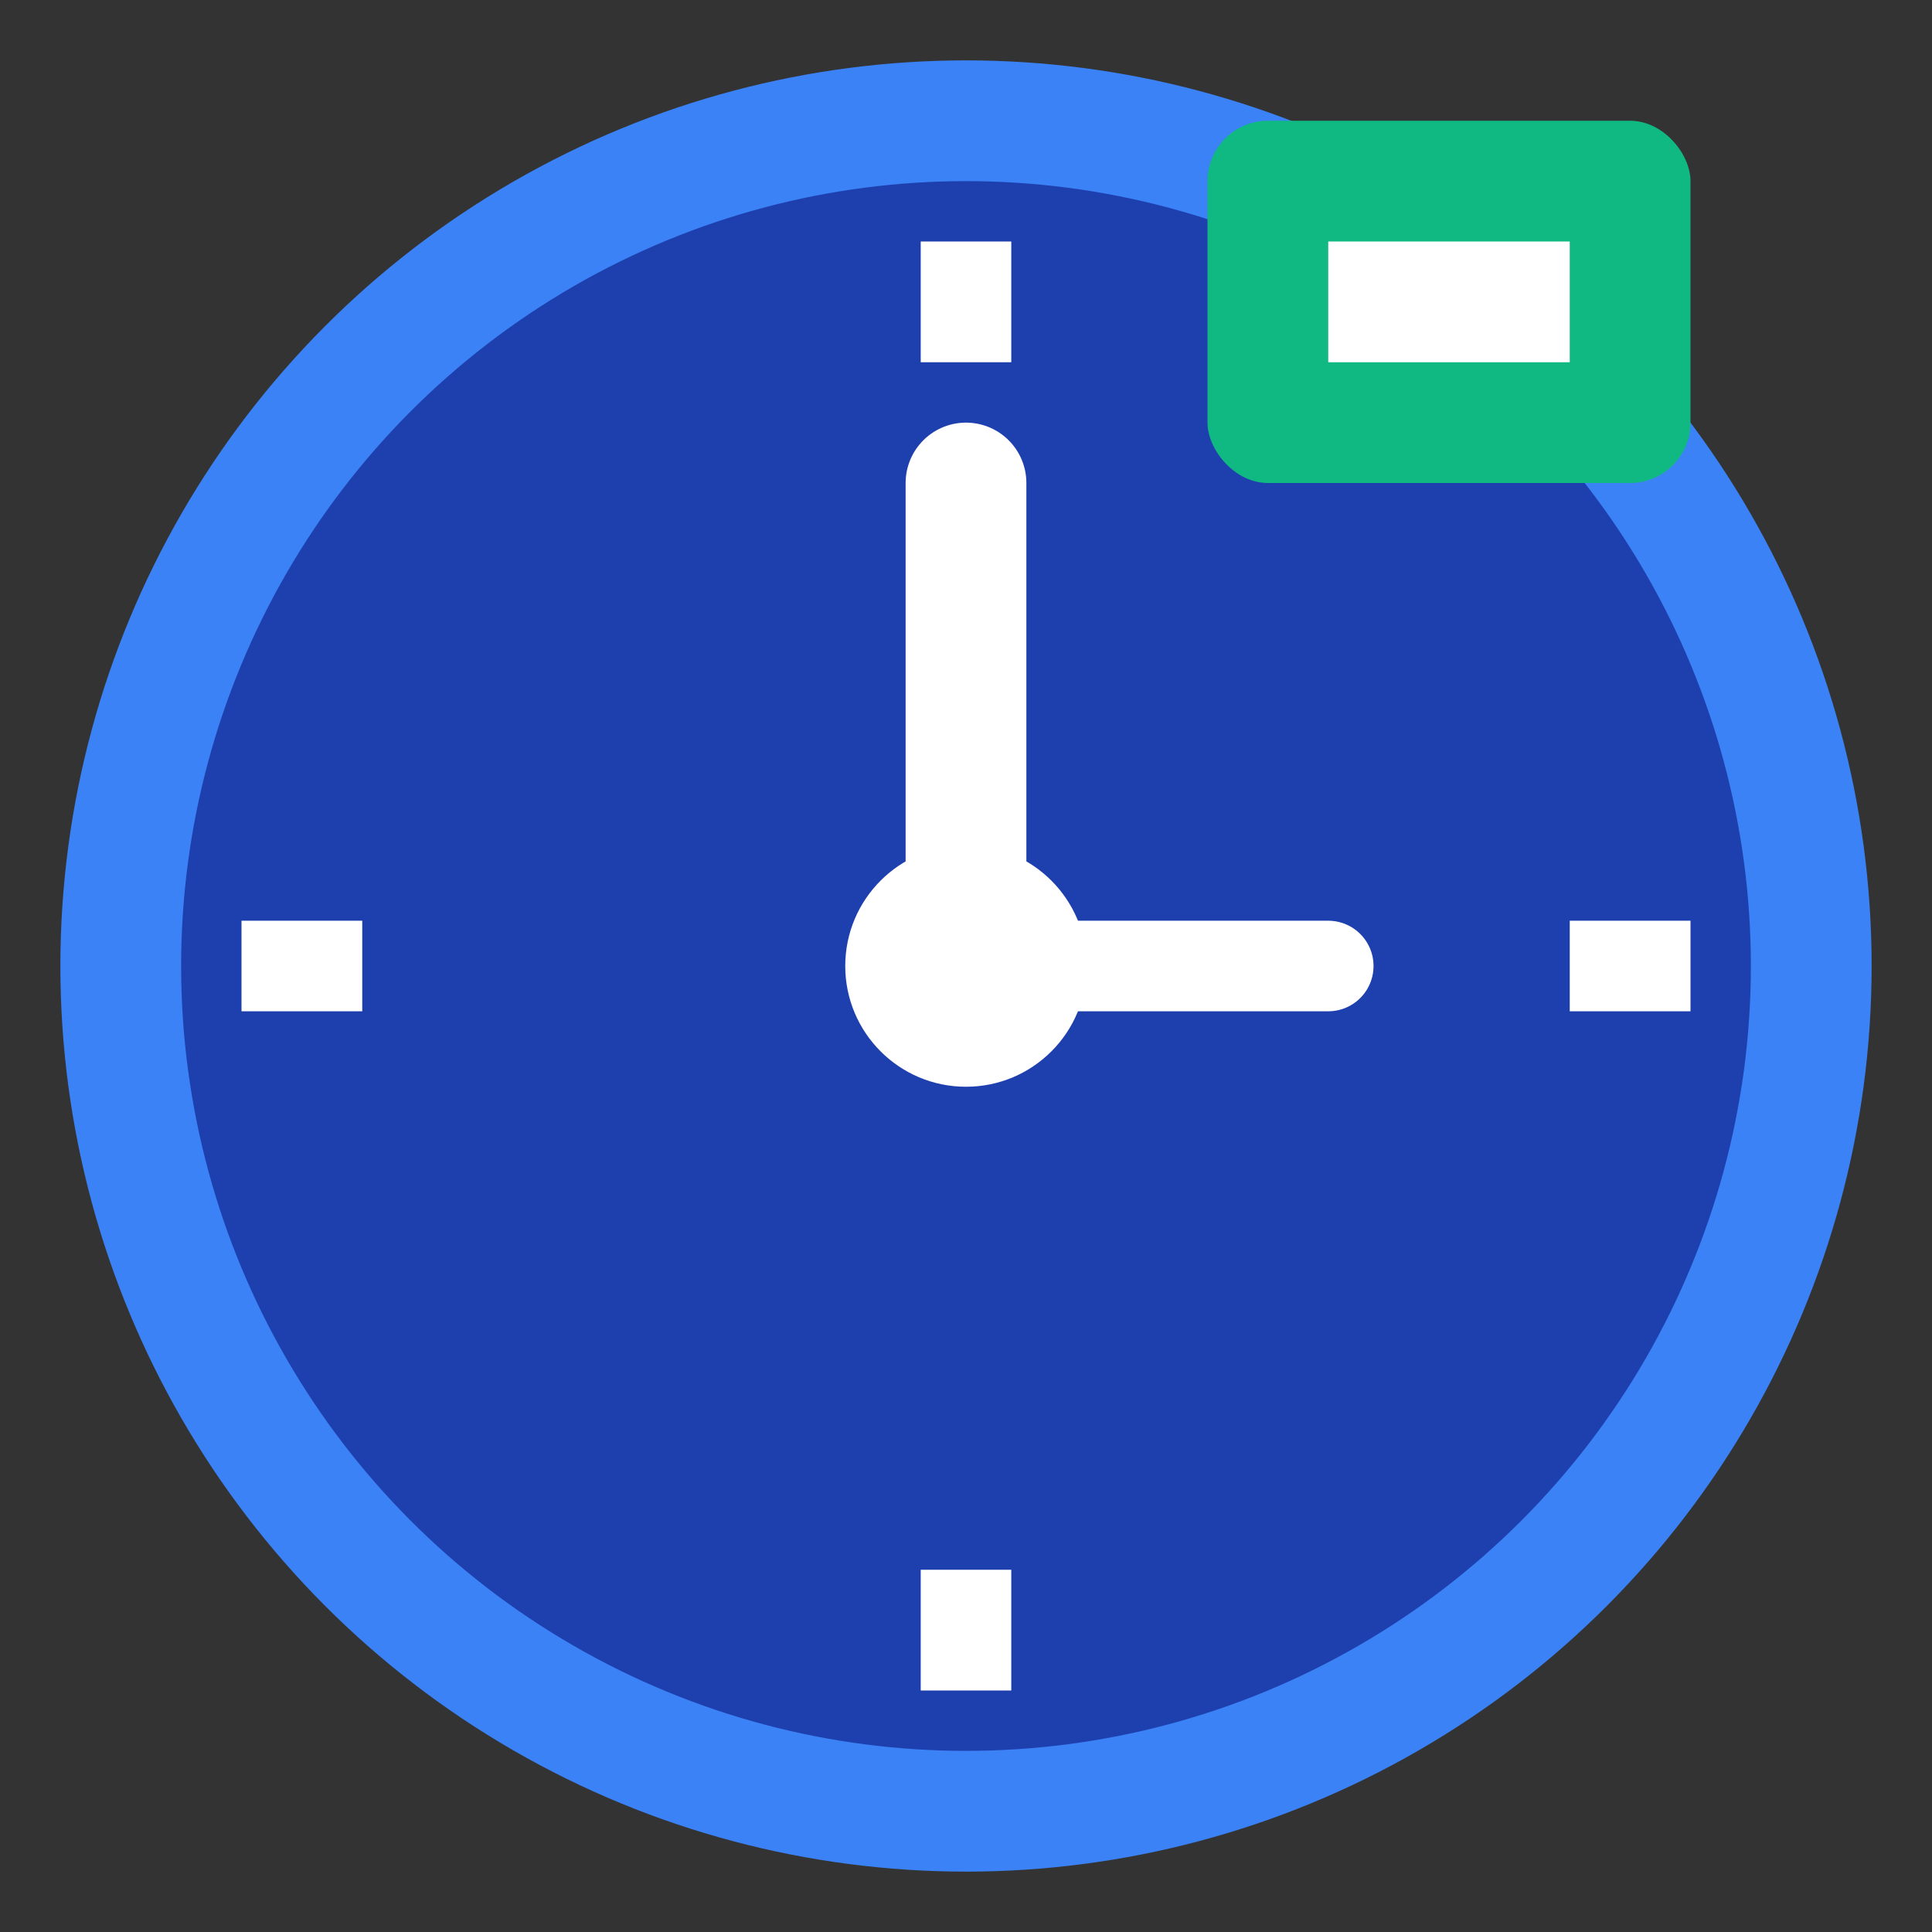 <svg width="32" height="32" viewBox="0 0 32 32" fill="none" xmlns="http://www.w3.org/2000/svg">
  <rect x="0" y="0" width="32" height="32" fill="#333333" stroke="none"/>
  <!-- Clock face background -->
  <circle cx="16" cy="16" r="14" fill="#1e40af" stroke="#3b82f6" stroke-width="2"/>
  
  <!-- Clock hands -->
  <line x1="16" y1="16" x2="16" y2="8" stroke="#ffffff" stroke-width="2" stroke-linecap="round"/>
  <line x1="16" y1="16" x2="22" y2="16" stroke="#ffffff" stroke-width="1.5" stroke-linecap="round"/>
  
  <!-- Center dot -->
  <circle cx="16" cy="16" r="2" fill="#ffffff"/>
  
  <!-- Hour markers -->
  <line x1="16" y1="4" x2="16" y2="6" stroke="#ffffff" stroke-width="1.5"/>
  <line x1="28" y1="16" x2="26" y2="16" stroke="#ffffff" stroke-width="1.5"/>
  <line x1="16" y1="28" x2="16" y2="26" stroke="#ffffff" stroke-width="1.5"/>
  <line x1="4" y1="16" x2="6" y2="16" stroke="#ffffff" stroke-width="1.5"/>
  
  <!-- Time tracking accent (small stopwatch icon) -->
  <rect x="20" y="2" width="8" height="6" rx="1" fill="#10b981"/>
  <rect x="22" y="4" width="4" height="2" fill="#ffffff"/>
</svg>